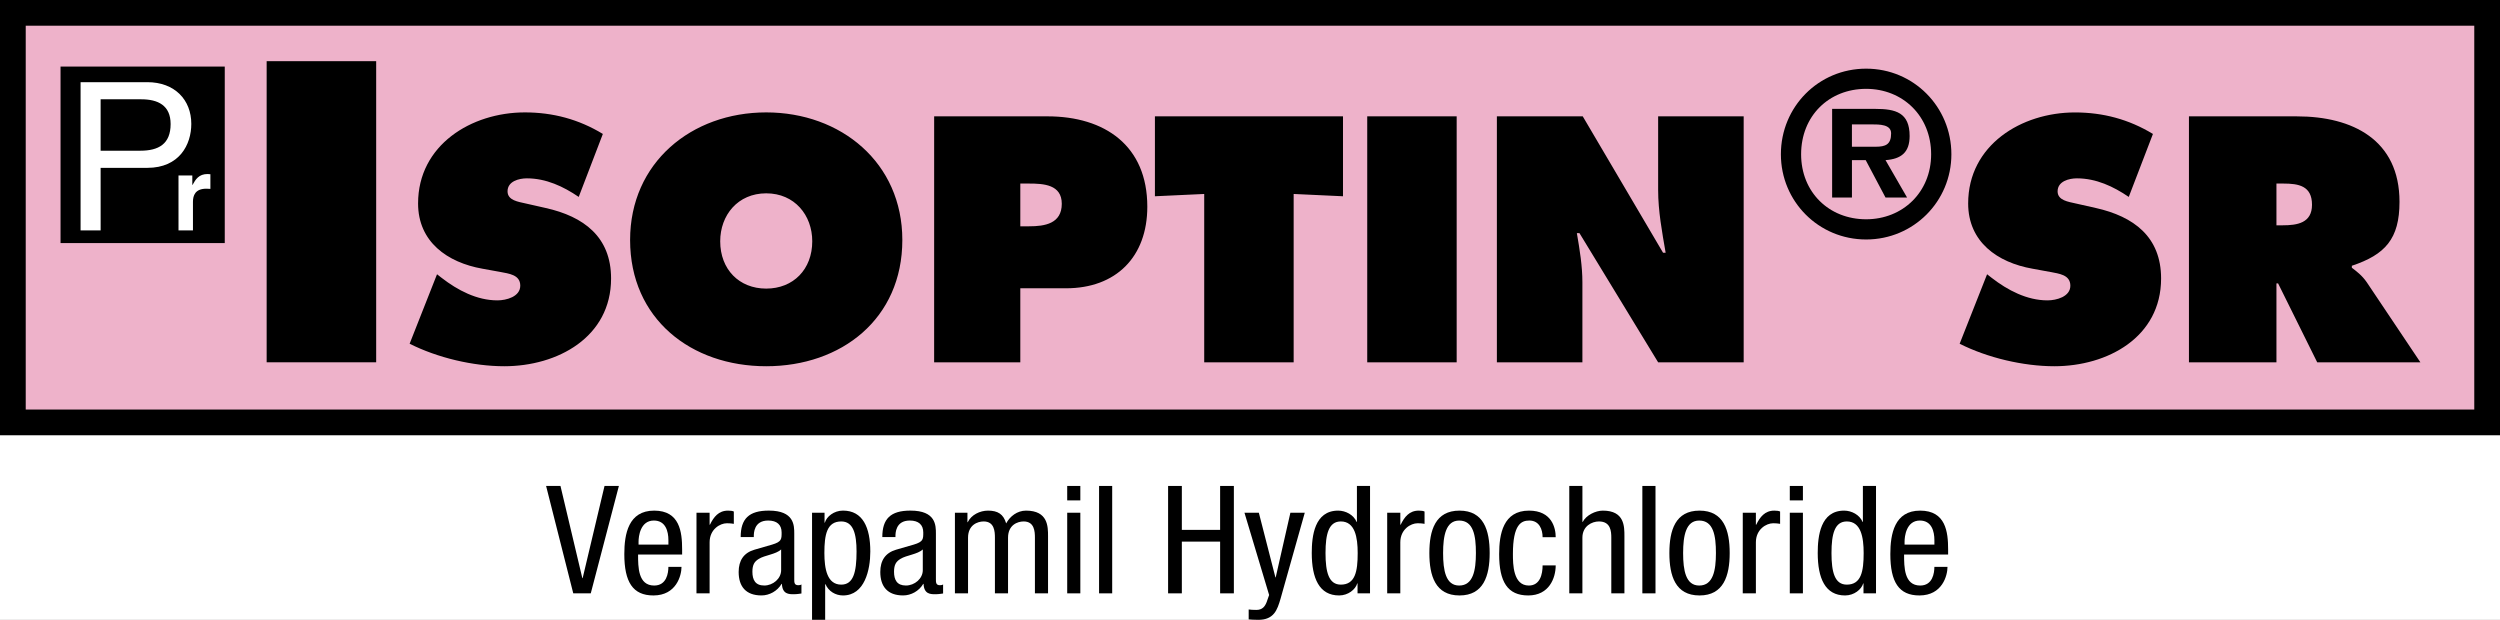 <svg width="121" height="30" viewBox="0 0 121 30" fill="none" xmlns="http://www.w3.org/2000/svg">
<rect width="121" height="30" fill="#E0DEDE"/>
<path d="M-3747 -4054C-3747 -4055.1 -3746.1 -4056 -3745 -4056H14516C14517.1 -4056 14518 -4055.1 14518 -4054V4329C14518 4330.1 14517.1 4331 14516 4331H-3745C-3746.1 4331 -3747 4330.1 -3747 4329V-4054Z" fill="#6C6C6C"/>
<path d="M-3745 -4055H14516V-4057H-3745V-4055ZM14517 -4054V4329H14519V-4054H14517ZM14516 4330H-3745V4332H14516V4330ZM-3746 4329V-4054H-3748V4329H-3746ZM-3745 4330C-3745.55 4330 -3746 4329.55 -3746 4329H-3748C-3748 4330.66 -3746.66 4332 -3745 4332V4330ZM14517 4329C14517 4329.55 14516.6 4330 14516 4330V4332C14517.7 4332 14519 4330.66 14519 4329H14517ZM14516 -4055C14516.6 -4055 14517 -4054.55 14517 -4054H14519C14519 -4055.66 14517.7 -4057 14516 -4057V-4055ZM-3745 -4057C-3746.66 -4057 -3748 -4055.66 -3748 -4054H-3746C-3746 -4054.55 -3745.55 -4055 -3745 -4055V-4057Z" fill="black" fill-opacity="0.1"/>
<rect x="-254" y="-3013" width="1014" height="4072" rx="4" fill="white"/>
<rect x="-254" y="-3013" width="1014" height="4072" rx="4" stroke="#9747FF" stroke-width="2" stroke-dasharray="10 5"/>
<path d="M120.38 0.618H0.619V20.446H120.38V0.618Z" fill="#EEB2CA"/>
<path d="M18.207 2.961H12.906V17.535H18.207V2.961Z" fill="black"/>
<path d="M19.826 16.636C21.17 17.316 22.907 17.726 24.408 17.726C26.983 17.726 29.576 16.322 29.576 13.479C29.576 11.459 28.248 10.479 26.415 10.068L25.435 9.846C25.102 9.767 24.565 9.706 24.565 9.261C24.565 8.772 25.119 8.632 25.499 8.632C26.429 8.632 27.267 9.025 28.01 9.531L29.178 6.483C28.01 5.773 26.762 5.44 25.403 5.44C22.811 5.44 20.235 7.02 20.235 9.846C20.235 11.711 21.658 12.706 23.348 13.005L24.218 13.163C24.613 13.242 25.181 13.29 25.181 13.826C25.181 14.363 24.503 14.538 24.075 14.538C23.08 14.538 22.148 14.047 21.374 13.447L21.152 13.274L19.826 16.636ZM37.084 5.44C33.466 5.44 30.497 7.873 30.497 11.615C30.497 15.436 33.451 17.726 37.084 17.726C40.72 17.726 43.673 15.436 43.673 11.615C43.673 7.873 40.703 5.44 37.084 5.44ZM37.084 9.357C38.459 9.357 39.313 10.415 39.313 11.678C39.313 13.037 38.397 13.968 37.084 13.968C35.773 13.968 34.858 13.038 34.858 11.678C34.858 10.416 35.709 9.357 37.084 9.357ZM45.212 17.536H49.383V13.953H51.597C54.013 13.953 55.53 12.436 55.53 10.004C55.53 7.052 53.477 5.631 50.695 5.631H45.213L45.212 17.536ZM49.383 8.884H49.795C50.506 8.884 51.39 8.93 51.39 9.862C51.39 10.825 50.569 10.953 49.812 10.953H49.383V8.884ZM55.898 9.499L58.284 9.388V17.536H62.613V9.388L65.001 9.499V5.631H55.898V9.499ZM66.174 17.536H70.503V5.63H66.174V17.536ZM72.449 17.536H76.588V13.667C76.588 12.878 76.461 12.104 76.32 11.283H76.446L80.254 17.536H84.394V5.631H80.254V9.2C80.254 10.211 80.445 11.236 80.617 12.231H80.491L76.605 5.631H72.449V17.536Z" fill="black"/>
<path d="M90.321 11.591C92.614 11.591 94.447 9.747 94.447 7.468C94.447 5.167 92.614 3.323 90.321 3.323C88.019 3.323 86.195 5.167 86.195 7.468C86.195 9.747 88.019 11.591 90.321 11.591ZM90.321 10.613C88.518 10.613 87.174 9.299 87.174 7.467C87.174 5.614 88.518 4.3 90.321 4.3C92.094 4.3 93.467 5.613 93.467 7.467C93.467 9.299 92.094 10.613 90.321 10.613ZM91.259 7.75C92.021 7.697 92.426 7.373 92.426 6.582C92.426 5.447 91.75 5.27 90.758 5.27H88.675V9.56H89.634V7.75H90.3L91.259 9.56H92.302L91.259 7.75ZM89.633 7.102V6.02H90.561C90.978 6.02 91.53 6.02 91.53 6.456C91.53 6.998 91.258 7.102 90.779 7.102H89.633Z" fill="black"/>
<path d="M94.847 16.637C96.191 17.316 97.928 17.726 99.431 17.726C102.005 17.726 104.597 16.322 104.597 13.479C104.597 11.458 103.27 10.479 101.438 10.067L100.458 9.846C100.125 9.768 99.588 9.705 99.588 9.263C99.588 8.772 100.142 8.632 100.521 8.632C101.453 8.632 102.289 9.025 103.032 9.531L104.202 6.483C103.032 5.773 101.784 5.442 100.427 5.442C97.835 5.442 95.259 7.02 95.259 9.847C95.259 11.712 96.681 12.707 98.372 13.005L99.24 13.164C99.636 13.243 100.205 13.291 100.205 13.828C100.205 14.363 99.526 14.538 99.099 14.538C98.104 14.538 97.17 14.047 96.397 13.447L96.175 13.274L94.847 16.637ZM105.945 17.536H110.18V13.715H110.259L112.153 17.536H117.147L114.555 13.667C114.319 13.322 114.051 13.13 113.829 12.959V12.863C115.439 12.326 116.136 11.568 116.136 9.768C116.136 6.767 113.861 5.632 111.175 5.632H105.945V17.536ZM110.18 8.884H110.512C111.254 8.884 111.901 8.995 111.901 9.91C111.901 10.794 111.19 10.905 110.479 10.905H110.18V8.884Z" fill="black"/>
<path d="M10.878 3.222H2.93V11.765H10.878V3.222Z" fill="black"/>
<path d="M4.87 8.124H7.13C8.688 8.124 9.259 6.995 9.259 5.996C9.259 4.836 8.46 3.977 7.13 3.977H3.9V11.15H4.871L4.87 8.124ZM4.87 4.806H6.84C7.64 4.806 8.258 5.097 8.258 6.004C8.258 6.974 7.67 7.294 6.798 7.294H4.87V4.806Z" fill="white"/>
<path d="M8.639 8.493H9.308V8.952H9.318C9.464 8.683 9.624 8.423 10.047 8.423L10.183 8.433V9.142L9.985 9.133C9.44 9.133 9.339 9.473 9.339 9.767V11.151H8.64L8.639 8.493Z" fill="white"/>
<path d="M119.755 1.244V19.822H1.245V1.244H119.755ZM121 0H0V21.067H121V0Z" fill="black"/>
<path d="M26.431 23.52H27.127L28.185 27.983H28.2L29.259 23.52H29.954L28.593 28.718H27.746L26.431 23.52Z" fill="black"/>
<path d="M30.883 26.84C30.883 27.444 30.883 28.34 31.662 28.34C32.267 28.34 32.35 27.735 32.35 27.437H32.985C32.985 27.852 32.736 28.82 31.624 28.82C30.626 28.82 30.217 28.165 30.217 26.818C30.217 25.849 30.414 24.714 31.662 24.714C32.902 24.714 33.015 25.748 33.015 26.593V26.84H30.883ZM32.351 26.359V26.148C32.351 25.711 32.214 25.194 31.647 25.194C30.982 25.194 30.906 25.98 30.906 26.214V26.359H32.351Z" fill="black"/>
<path d="M33.71 24.816H34.345V25.398H34.36C34.541 25.027 34.776 24.714 35.237 24.714C35.365 24.714 35.456 24.728 35.517 24.758V25.354C35.456 25.347 35.38 25.326 35.176 25.326C34.859 25.326 34.345 25.609 34.345 26.25V28.718H33.709L33.71 24.816Z" fill="black"/>
<path d="M35.849 25.995C35.849 25.114 36.242 24.713 37.21 24.713C38.442 24.713 38.442 25.426 38.442 25.834V28.012C38.442 28.179 38.434 28.325 38.639 28.325C38.722 28.325 38.759 28.31 38.79 28.288V28.725C38.737 28.732 38.578 28.761 38.419 28.761C38.185 28.761 37.867 28.761 37.844 28.259H37.829C37.625 28.608 37.24 28.819 36.855 28.819C36.098 28.819 35.751 28.383 35.751 27.683C35.751 27.13 35.993 26.759 36.515 26.606L37.369 26.359C37.837 26.221 37.83 26.089 37.83 25.77C37.83 25.398 37.603 25.194 37.179 25.194C36.484 25.194 36.484 25.813 36.484 25.959V25.995L35.849 25.995ZM37.807 26.592C37.557 26.832 37.013 26.868 36.726 27.051C36.522 27.174 36.416 27.327 36.416 27.67C36.416 28.07 36.559 28.339 36.99 28.339C37.414 28.339 37.807 28.004 37.807 27.597V26.592Z" fill="black"/>
<path d="M39.303 24.816H39.908V25.296H39.923C40.006 25.005 40.361 24.713 40.8 24.713C41.76 24.713 42.123 25.529 42.123 26.694C42.123 27.582 41.851 28.82 40.8 28.82C40.437 28.82 40.097 28.616 39.953 28.274H39.938V29.999H39.303V24.816ZM40.717 28.296C41.299 28.296 41.457 27.706 41.457 26.695C41.457 25.835 41.299 25.238 40.717 25.238C40.021 25.238 39.9 25.872 39.9 26.767C39.901 27.524 40.029 28.296 40.717 28.296Z" fill="black"/>
<path d="M42.704 25.995C42.704 25.114 43.098 24.713 44.066 24.713C45.298 24.713 45.298 25.426 45.298 25.834V28.012C45.298 28.179 45.29 28.325 45.494 28.325C45.578 28.325 45.615 28.31 45.646 28.288V28.725C45.592 28.732 45.433 28.761 45.275 28.761C45.041 28.761 44.722 28.761 44.7 28.259H44.685C44.481 28.608 44.096 28.819 43.71 28.819C42.954 28.819 42.606 28.383 42.606 27.683C42.606 27.13 42.849 26.759 43.37 26.606L44.224 26.359C44.693 26.221 44.686 26.089 44.686 25.77C44.686 25.398 44.459 25.194 44.035 25.194C43.34 25.194 43.34 25.813 43.34 25.959V25.995L42.704 25.995ZM44.663 26.592C44.413 26.832 43.869 26.868 43.581 27.051C43.377 27.174 43.271 27.327 43.271 27.67C43.271 28.07 43.415 28.339 43.846 28.339C44.27 28.339 44.663 28.004 44.663 27.597V26.592Z" fill="black"/>
<path d="M46.824 24.816V25.274H46.838C47.012 24.917 47.428 24.714 47.821 24.714C48.298 24.714 48.57 24.888 48.698 25.333C48.88 24.99 49.235 24.714 49.659 24.714C50.725 24.714 50.725 25.485 50.725 25.951V28.718H50.09V26.024C50.09 25.726 50.067 25.238 49.545 25.238C49.243 25.238 48.789 25.412 48.789 26.024V28.718H48.154V26.024C48.154 25.726 48.131 25.238 47.609 25.238C47.307 25.238 46.853 25.412 46.853 26.024V28.718H46.218V24.816H46.824Z" fill="black"/>
<path d="M51.653 23.52H52.288V24.219H51.653V23.52ZM51.653 24.816H52.288V28.718H51.653V24.816Z" fill="black"/>
<path d="M53.195 23.52H53.83V28.718H53.195V23.52Z" fill="black"/>
<path d="M59.719 28.718H59.054V26.214H57.201V28.718H56.536V23.52H57.201V25.646H59.054V23.52H59.719V28.718Z" fill="black"/>
<path d="M60.232 24.816H60.928L61.73 27.946H61.744L62.455 24.816H63.151L61.978 28.98C61.82 29.519 61.661 30 60.898 30C60.648 30 60.55 29.986 60.436 29.978V29.498C60.527 29.512 60.648 29.52 60.807 29.52C61.102 29.52 61.223 29.352 61.306 29.141L61.426 28.799L60.232 24.816Z" fill="black"/>
<path d="M66.309 28.718H65.705V28.238H65.69C65.606 28.529 65.251 28.82 64.813 28.82C63.852 28.82 63.489 27.991 63.489 26.767C63.489 25.951 63.618 24.714 64.767 24.714C65.13 24.714 65.516 24.917 65.66 25.26H65.675V23.52H66.31L66.309 28.718ZM64.896 28.296C65.591 28.296 65.712 27.663 65.712 26.767C65.712 26.01 65.583 25.238 64.896 25.238C64.313 25.238 64.155 25.835 64.155 26.767C64.155 27.699 64.314 28.296 64.896 28.296Z" fill="black"/>
<path d="M67.14 24.816H67.776V25.398H67.791C67.972 25.027 68.207 24.714 68.667 24.714C68.796 24.714 68.887 24.728 68.948 24.758V25.354C68.886 25.347 68.811 25.326 68.607 25.326C68.29 25.326 67.775 25.609 67.775 26.25V28.718H67.14L67.14 24.816Z" fill="black"/>
<path d="M70.64 24.714C71.812 24.714 72.1 25.668 72.1 26.767C72.1 27.867 71.805 28.82 70.64 28.82C69.468 28.82 69.181 27.867 69.181 26.767C69.181 25.668 69.468 24.714 70.64 24.714ZM71.434 26.767C71.434 25.923 71.313 25.195 70.624 25.195C69.982 25.195 69.846 25.923 69.846 26.767C69.846 27.612 69.975 28.34 70.624 28.34C71.298 28.34 71.434 27.612 71.434 26.767Z" fill="black"/>
<path d="M74.662 26.002C74.662 25.624 74.502 25.194 74.019 25.194C73.626 25.194 73.225 25.383 73.225 26.81C73.225 27.313 73.233 28.34 73.996 28.34C74.541 28.34 74.662 27.786 74.662 27.364H75.296C75.296 27.976 74.979 28.82 73.966 28.82C72.968 28.82 72.559 28.165 72.559 26.818C72.559 25.849 72.755 24.714 74.004 24.714C75.115 24.714 75.296 25.558 75.296 26.002H74.662Z" fill="black"/>
<path d="M75.953 23.52H76.589V25.26H76.604C76.77 24.939 77.216 24.714 77.579 24.714C78.629 24.714 78.622 25.485 78.622 25.951V28.718H77.987V26.024C77.987 25.726 77.964 25.238 77.389 25.238C77.049 25.238 76.588 25.463 76.588 26.024V28.718H75.953L75.953 23.52Z" fill="black"/>
<path d="M79.49 23.52H80.126V28.718H79.49V23.52Z" fill="black"/>
<path d="M82.257 24.714C83.429 24.714 83.717 25.668 83.717 26.767C83.717 27.867 83.421 28.82 82.257 28.82C81.085 28.82 80.798 27.867 80.798 26.767C80.798 25.668 81.085 24.714 82.257 24.714ZM83.051 26.767C83.051 25.923 82.93 25.195 82.242 25.195C81.599 25.195 81.463 25.923 81.463 26.767C81.463 27.612 81.592 28.34 82.242 28.34C82.915 28.34 83.051 27.612 83.051 26.767Z" fill="black"/>
<path d="M84.35 24.816H84.985V25.398H85C85.181 25.027 85.416 24.714 85.877 24.714C86.005 24.714 86.096 24.728 86.157 24.758V25.354C86.096 25.347 86.02 25.326 85.816 25.326C85.499 25.326 84.985 25.609 84.985 26.25V28.718H84.349L84.35 24.816Z" fill="black"/>
<path d="M86.626 23.52H87.261V24.219H86.626V23.52ZM86.626 24.816H87.261V28.718H86.626V24.816Z" fill="black"/>
<path d="M90.799 28.718H90.193V28.238H90.179C90.095 28.529 89.74 28.82 89.302 28.82C88.341 28.82 87.978 27.991 87.978 26.767C87.978 25.951 88.107 24.714 89.256 24.714C89.619 24.714 90.005 24.917 90.149 25.26H90.164V23.52H90.799L90.799 28.718ZM89.385 28.296C90.08 28.296 90.201 27.663 90.201 26.767C90.201 26.01 90.073 25.238 89.385 25.238C88.802 25.238 88.644 25.835 88.644 26.767C88.644 27.699 88.802 28.296 89.385 28.296Z" fill="black"/>
<path d="M92.158 26.84C92.158 27.444 92.158 28.34 92.937 28.34C93.542 28.34 93.624 27.735 93.624 27.437H94.259C94.259 27.852 94.01 28.82 92.899 28.82C91.9 28.82 91.492 28.165 91.492 26.818C91.492 25.849 91.688 24.714 92.936 24.714C94.175 24.714 94.289 25.748 94.289 26.593V26.84H92.158ZM93.625 26.359V26.148C93.625 25.711 93.489 25.194 92.922 25.194C92.256 25.194 92.181 25.98 92.181 26.214V26.359H93.625Z" fill="black"/>
</svg>
